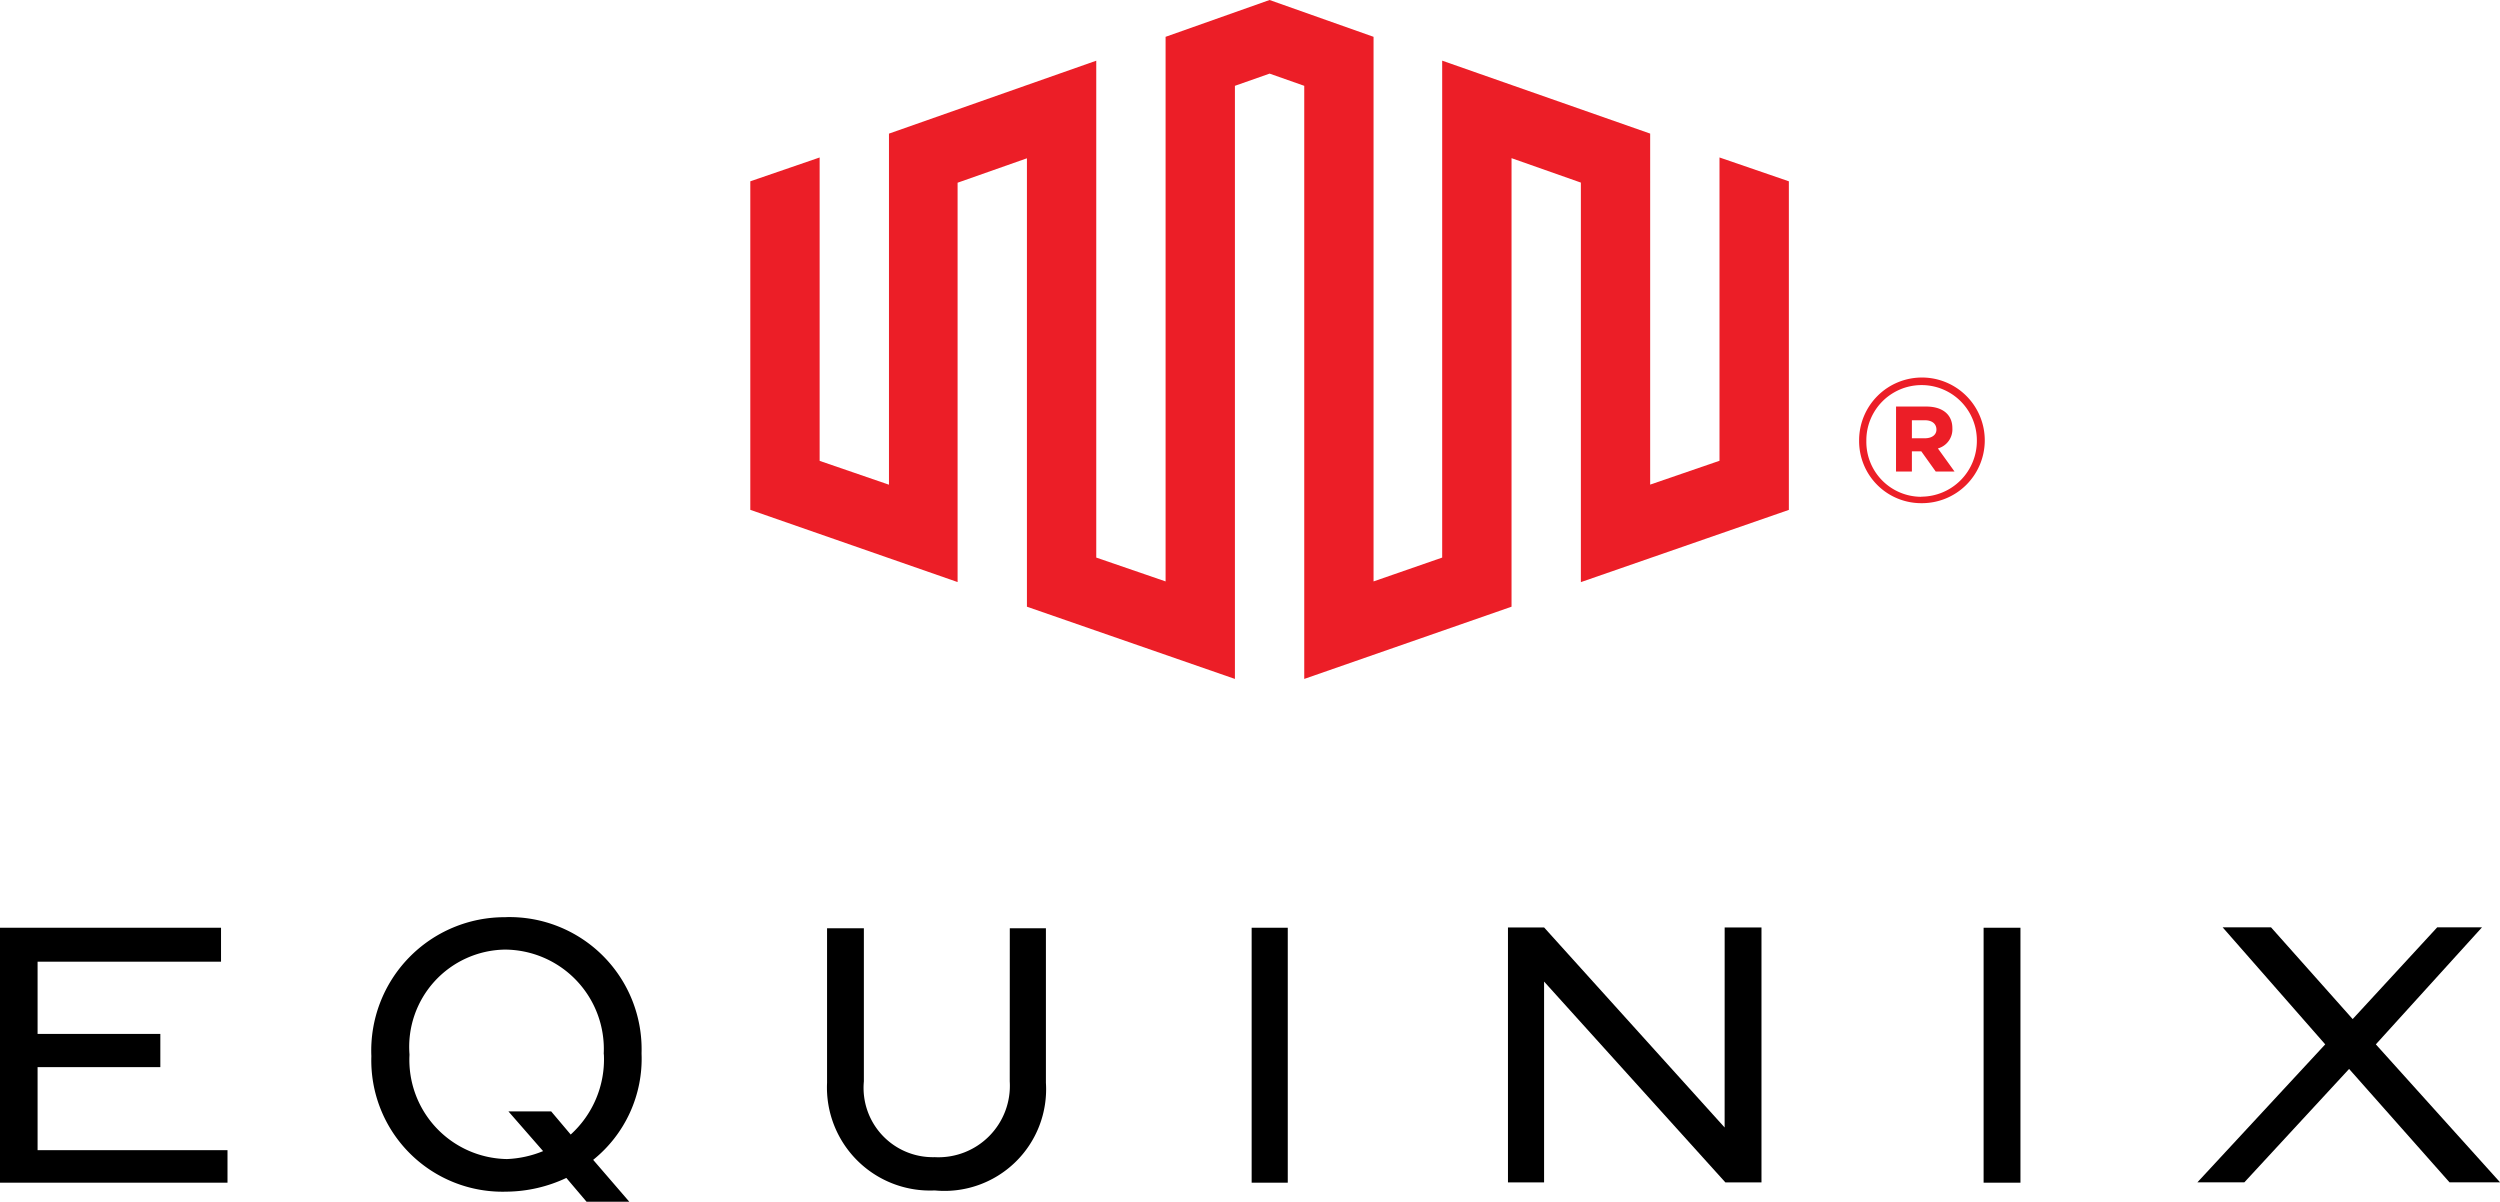<svg id="Equinix_logo" xmlns="http://www.w3.org/2000/svg" xmlns:xlink="http://www.w3.org/1999/xlink" width="81.89" height="39.365" viewBox="0 0 81.89 39.365">
  <defs>
    <clipPath id="clip-path">
      <rect id="Прямоугольник_324" data-name="Прямоугольник 324" width="81.89" height="39.365" fill="none"/>
    </clipPath>
  </defs>
  <path id="Контур_468" data-name="Контур 468" d="M148.831,0l-3.406,1.206V19.045l-2.271-.781V1.988l-6.79,2.389v11.5l-2.271-.781V5.158l-2.271.781V16.7l6.79,2.366V5.985l2.271-.8V19.873l6.813,2.366V2.811l1.136-.4,1.135.4V22.239l6.79-2.366V5.181l2.271.8V19.068l6.813-2.366V5.939l-2.272-.781v9.935l-2.271.781V4.376l-6.813-2.389V18.264l-2.248.781V1.206Z" transform="translate(-107.245 0)" fill="#ec1e27"/>
  <path id="Контур_469" data-name="Контур 469" d="M0,162.994v8.351H7.452V170.28H1.231v-2.72H5.252v-1.088H1.231v-2.366H7.24v-1.112Z" transform="translate(0 -132.605)"/>
  <g id="Сгруппировать_338" data-name="Сгруппировать 338" transform="translate(0 0)">
    <g id="Сгруппировать_337" data-name="Сгруппировать 337" clip-path="url(#clip-path)">
      <path id="Контур_470" data-name="Контур 470" d="M151.278,168.1a2.34,2.34,0,0,1-2.461,2.483A2.27,2.27,0,0,1,146.5,168.1v-5.015h-1.206v5.062a3.376,3.376,0,0,0,3.526,3.526,3.33,3.33,0,0,0,3.643-3.526v-5.062h-1.183Z" transform="translate(-118.203 -132.679)"/>
      <rect id="Прямоугольник_322" data-name="Прямоугольник 322" width="1.183" height="8.351" transform="translate(40.999 30.389)"/>
      <path id="Контур_471" data-name="Контур 471" d="M272.032,169.489l-5.914-6.553h-1.183v8.351h1.183v-6.578l5.938,6.578h1.183v-8.351h-1.206Z" transform="translate(-215.54 -132.557)"/>
      <rect id="Прямоугольник_323" data-name="Прямоугольник 323" width="1.207" height="8.351" transform="translate(64.975 30.389)"/>
      <path id="Контур_472" data-name="Контур 472" d="M391.9,166.758l3.477-3.833h-1.467l-2.769,3.005-2.674-3.005h-1.585l3.36,3.833-4.187,4.519h1.538l3.431-3.714,3.289,3.714h1.656Z" transform="translate(-314.077 -132.549)"/>
      <path id="Контур_473" data-name="Контур 473" d="M72.852,165.66a3.328,3.328,0,0,1-1.088,2.6l-.639-.757h-1.4l1.135,1.3a3.486,3.486,0,0,1-1.183.26,3.248,3.248,0,0,1-3.194-3.406v-.024a3.186,3.186,0,0,1,3.123-3.431,3.256,3.256,0,0,1,3.24,3.406Zm-3.218-4.519a4.368,4.368,0,0,0-4.4,4.542v.024a4.3,4.3,0,0,0,4.424,4.424,4.677,4.677,0,0,0,1.963-.45l.663.781h1.4L72.5,169.089a4.247,4.247,0,0,0,1.585-3.477v-.024a4.328,4.328,0,0,0-4.447-4.449" transform="translate(-53.07 -131.097)"/>
      <path id="Контур_474" data-name="Контур 474" d="M328.363,68.333v-.591h.426c.236,0,.378.118.378.307,0,.165-.142.283-.378.283Zm-.52,1.088h.52V68.76h.308l.473.662h.616l-.545-.757a.648.648,0,0,0,.474-.662c0-.474-.355-.71-.852-.71h-.993Zm.828.828a1.8,1.8,0,0,1-1.8-1.821V68.4a1.81,1.81,0,1,1,3.62,0,1.827,1.827,0,0,1-1.821,1.845m0,.213a2.058,2.058,0,1,0-2.036-2.058v.024a2.034,2.034,0,0,0,2.036,2.034" transform="translate(-265.737 -53.976)" fill="#ec1e27"/>
    </g>
  </g>
</svg>
